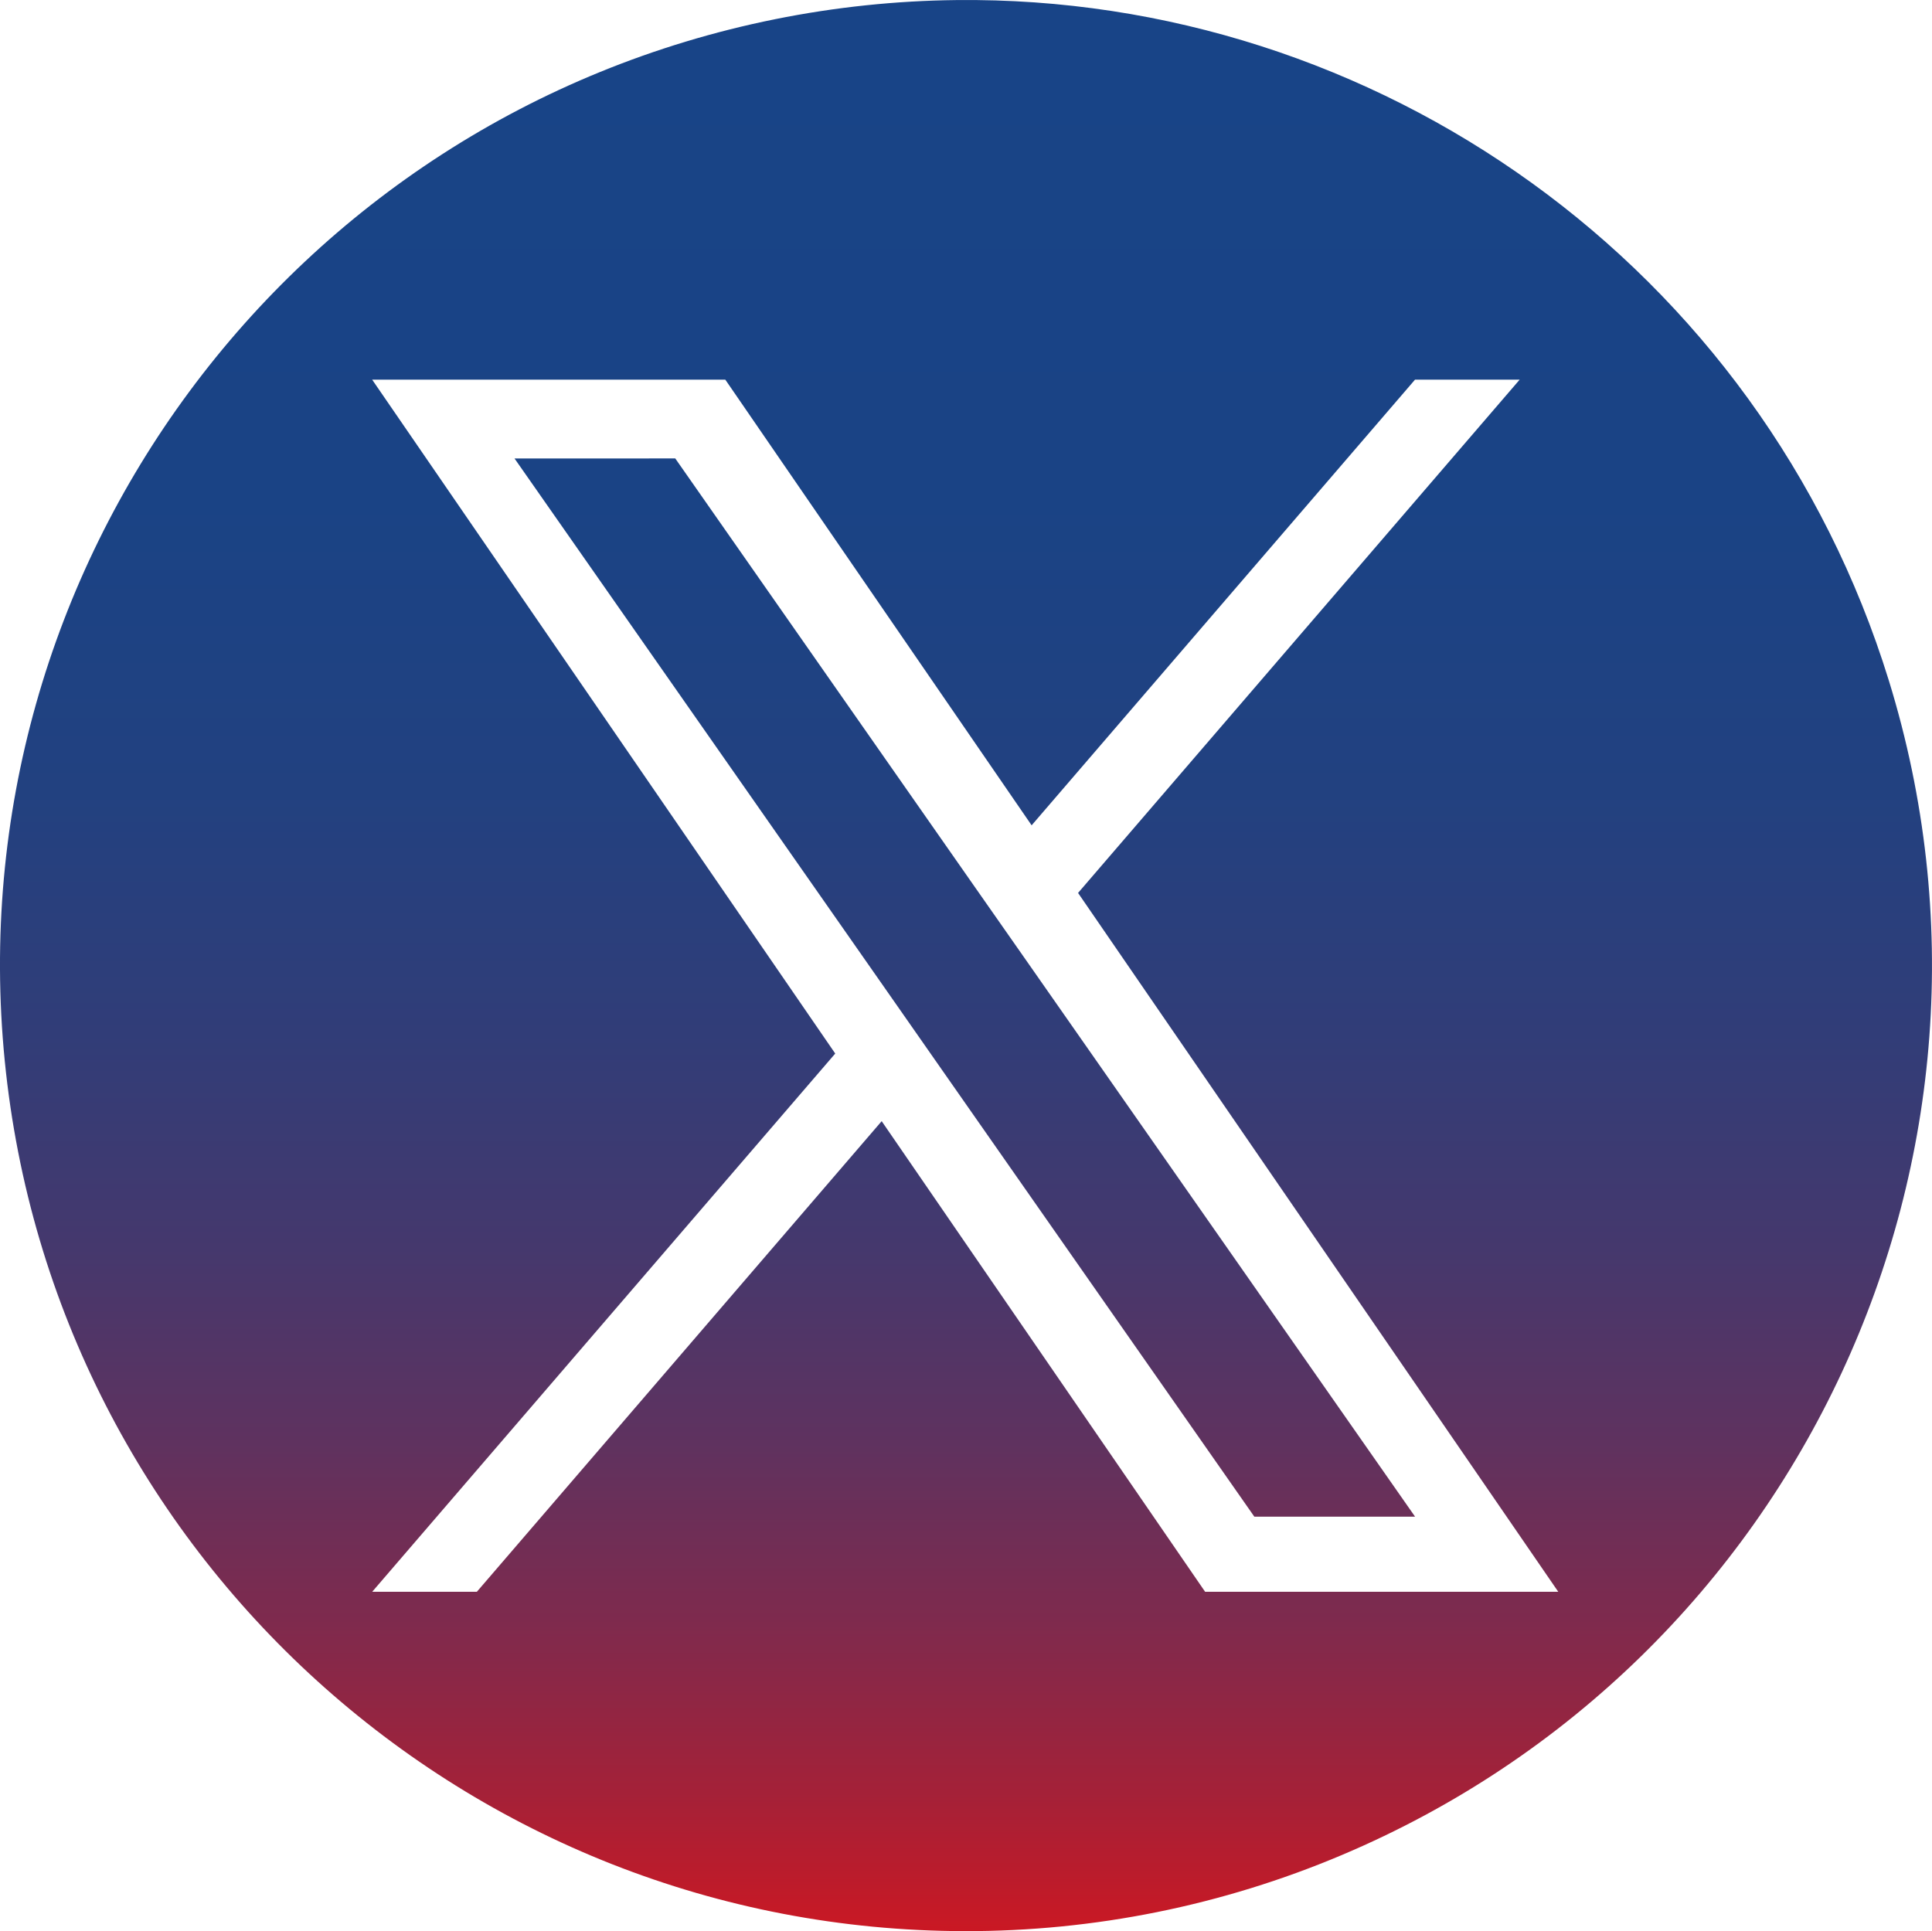 <?xml version="1.0" encoding="UTF-8" standalone="no"?>
<svg
   width="57.657"
   height="57.638"
   viewBox="0 0 57.657 57.638"
   version="1.1"
   id="svg182"
   sodipodi:docname="twitter.svg"
   xmlns:inkscape="http://www.inkscape.org/namespaces/inkscape"
   xmlns:sodipodi="http://sodipodi.sourceforge.net/DTD/sodipodi-0.dtd"
   xmlns="http://www.w3.org/2000/svg"
   xmlns:svg="http://www.w3.org/2000/svg">
  <sodipodi:namedview
     id="namedview184"
     pagecolor="#ffffff"
     bordercolor="#000000"
     borderopacity="0.25"
     inkscape:showpageshadow="2"
     inkscape:pageopacity="0.0"
     inkscape:pagecheckerboard="0"
     inkscape:deskcolor="#d1d1d1"
     showgrid="false" />
  <defs
     id="defs178">
    <linearGradient
       id="linear-gradient"
       x1="2064.865"
       x2="2064.865"
       y2="11425.197"
       gradientUnits="userSpaceOnUse"
       y1="11367.545"
       gradientTransform="translate(-2036.038,-11367.561)">
      <stop
         offset="0"
         stop-color="#184487"
         id="stop159" />
      <stop
         offset="0.256"
         stop-color="#1a4385"
         id="stop161" />
      <stop
         offset="0.409"
         stop-color="#224180"
         id="stop163" />
      <stop
         offset="0.534"
         stop-color="#313d78"
         id="stop165" />
      <stop
         offset="0.645"
         stop-color="#45386d"
         id="stop167" />
      <stop
         offset="0.746"
         stop-color="#5f325f"
         id="stop169" />
      <stop
         offset="0.84"
         stop-color="#7f2a4d"
         id="stop171" />
      <stop
         offset="0.927"
         stop-color="#a42138"
         id="stop173" />
      <stop
         offset="1"
         stop-color="#cb1823"
         id="stop175" />
    </linearGradient>
  </defs>
  <path
     id="Sustracción_4"
     style="fill:url(#linear-gradient)"
     d="m 28.541,0.002 c -1.79,0.02 -3.602,0.206 -5.416,0.572 C 8.616,3.503 -1.319,16.938 0.142,31.664 1.603,46.39 13.984,57.619 28.787,57.638 c 3.866,0.008 7.695,-0.765 11.256,-2.271 C 53.679,49.607 60.735,34.452 56.369,20.312 52.548,7.94 41.071,-0.135 28.541,0.002 Z M 11.107,11.332 h 10.539 l 9.141,13.301 11.441,-13.301 h 3.123 L 32.174,26.65 h -0.002 L 46.504,47.51 H 35.965 L 26.312,33.463 14.23,47.51 H 11.107 L 24.926,31.445 Z m 4.248,2.352 11.141,15.936 1.4,2.004 9.537,13.643 h 4.797 L 30.543,28.547 29.142,26.545 20.152,13.683 Z" />
</svg>
